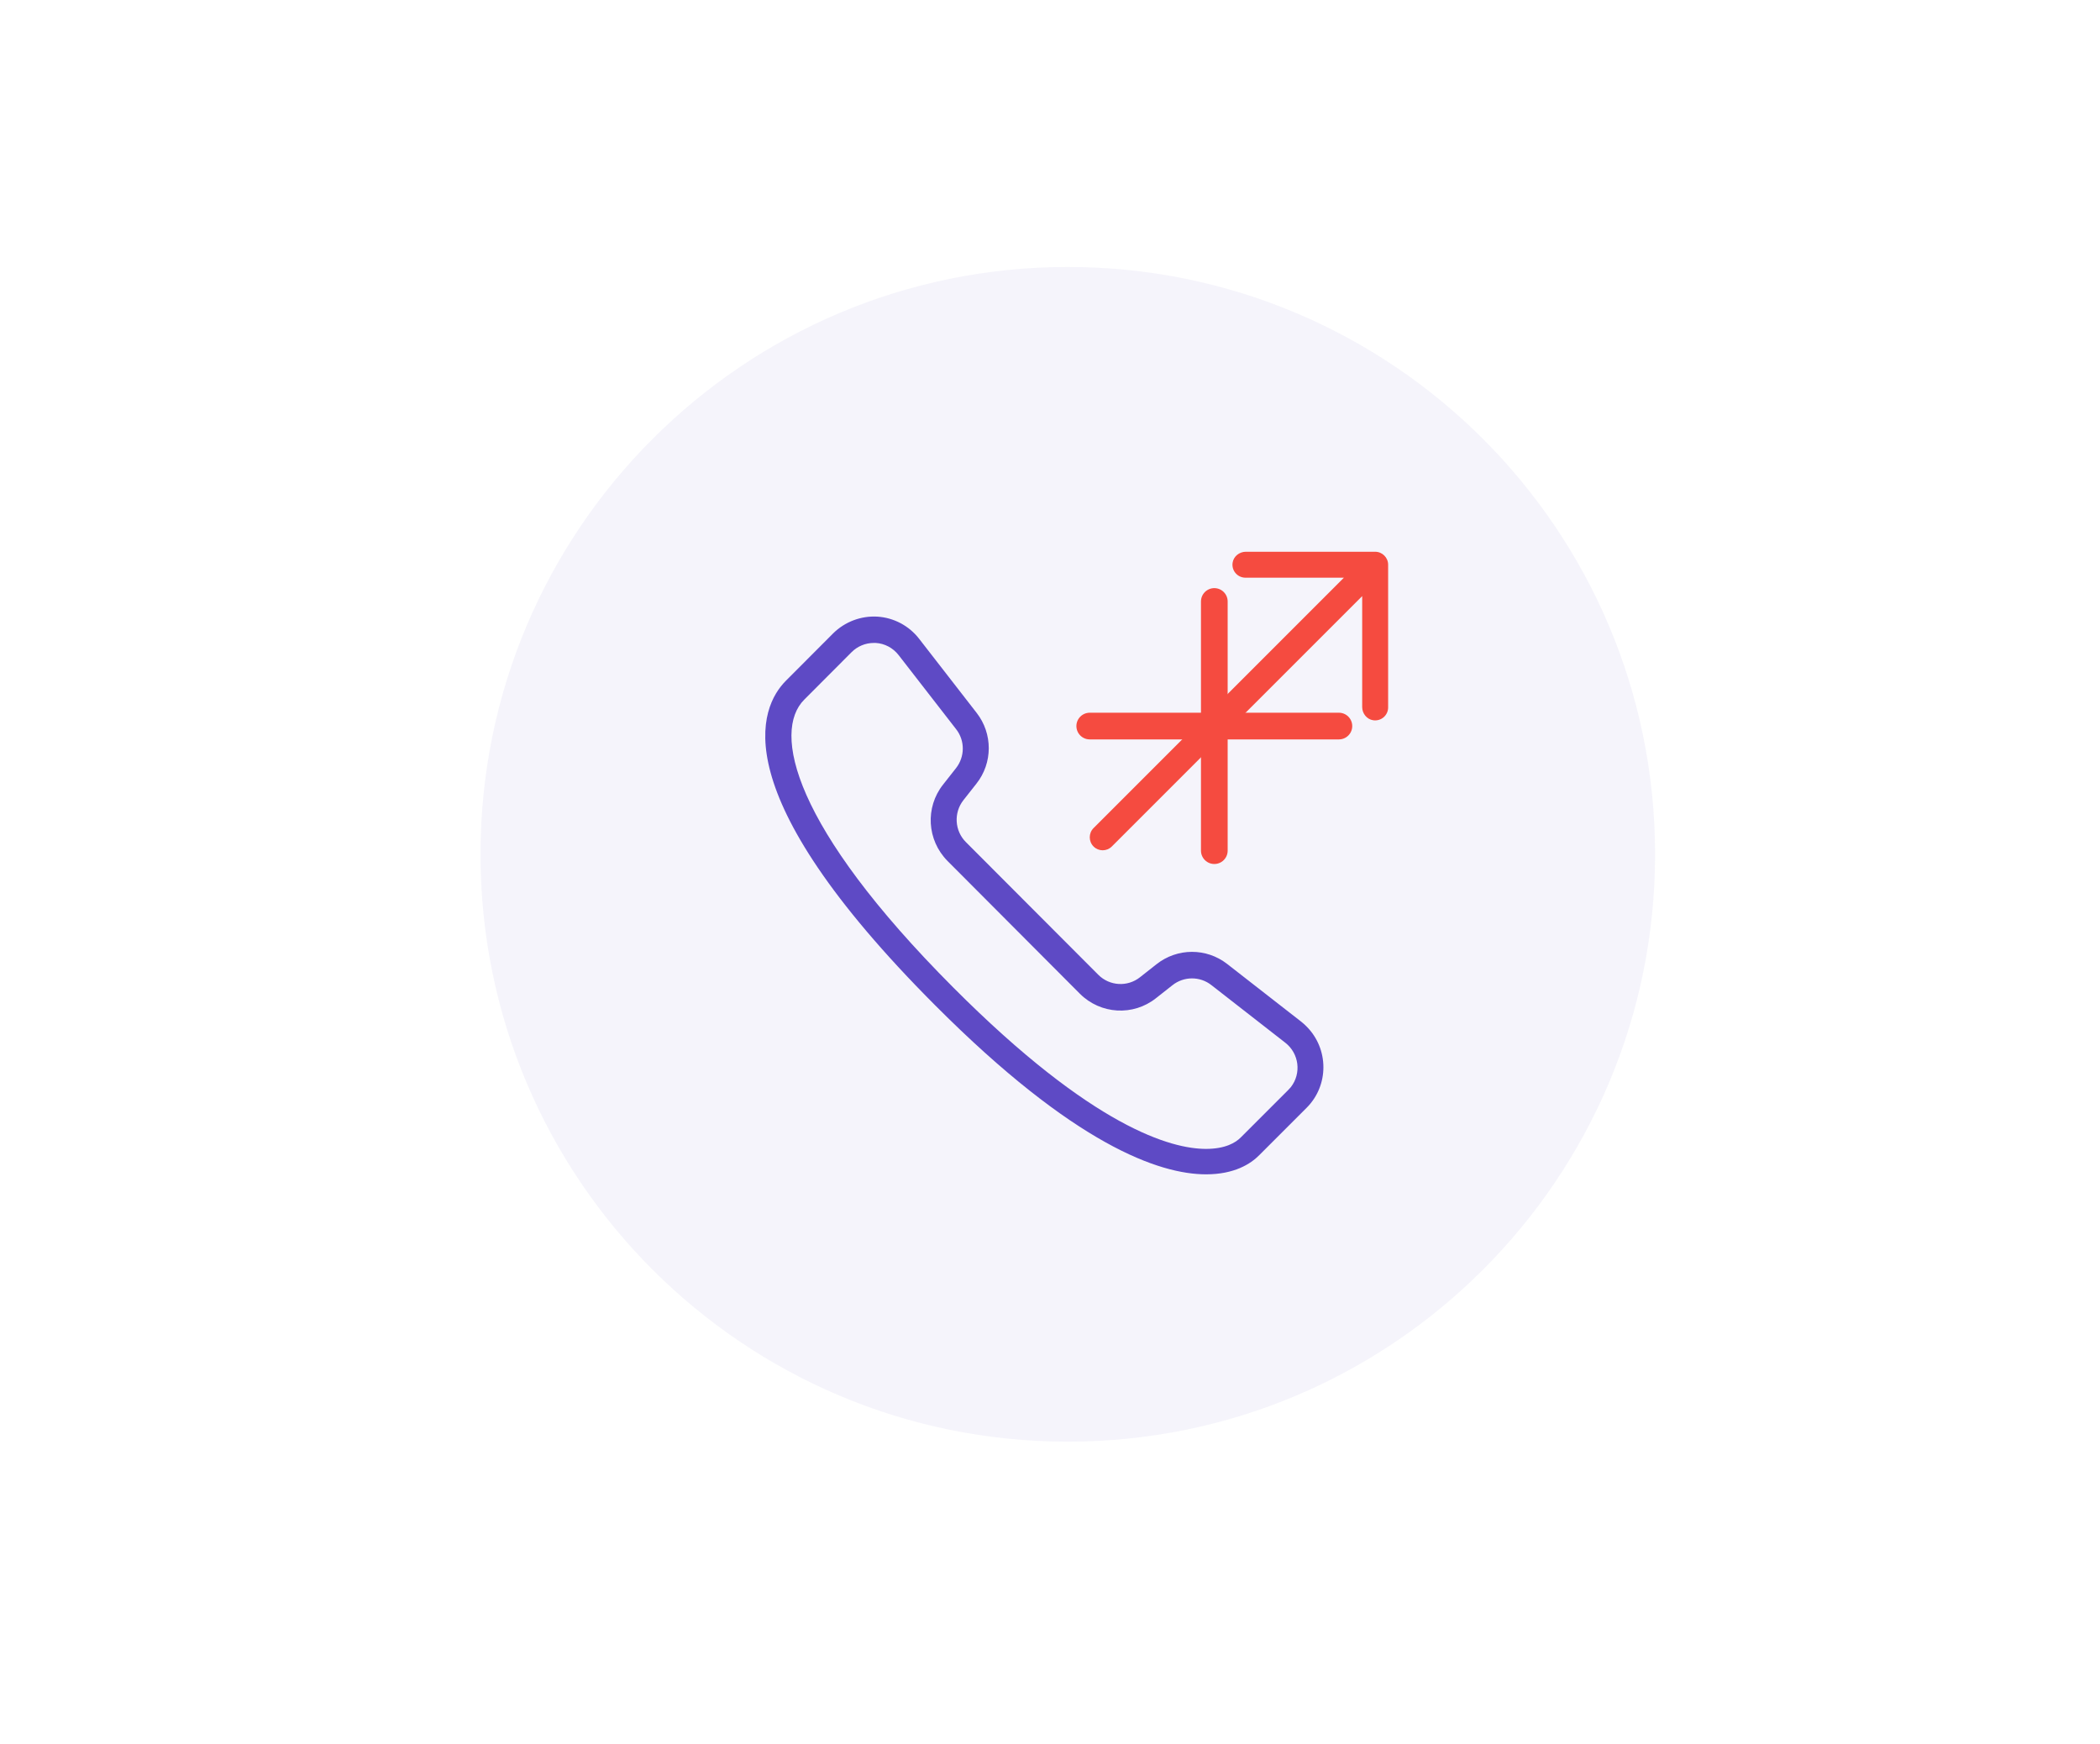 <svg width="118" height="98" viewBox="0 0 118 98" fill="none" xmlns="http://www.w3.org/2000/svg">
<path opacity="0.06" fill-rule="evenodd" clip-rule="evenodd" d="M60 81C78.225 81 93 66.225 93 48C93 29.775 78.225 15 60 15C41.775 15 27 29.775 27 48C27 66.225 41.775 81 60 81Z" fill="#5E4AC5"/>
<g clip-path="url(#clip0)">
<path d="M73.122 57.408L68.96 54.164C67.787 53.246 66.147 53.253 64.98 54.179L64.055 54.908C63.355 55.462 62.349 55.404 61.715 54.769L54.273 47.313C53.639 46.679 53.58 45.665 54.134 44.959L54.863 44.033C55.789 42.867 55.789 41.219 54.878 40.053L51.641 35.884C51.073 35.155 50.22 34.703 49.294 34.645C48.376 34.594 47.472 34.936 46.816 35.585L44.163 38.245C42.683 39.725 40.548 44.463 52.553 56.49C60.373 64.332 65.148 65.98 67.772 65.98C69.353 65.98 70.272 65.397 70.76 64.901L73.421 62.24C74.682 60.98 74.674 58.931 73.413 57.67C73.319 57.576 73.224 57.488 73.122 57.408ZM72.532 61.082C72.481 61.14 72.437 61.191 72.386 61.242L69.725 63.902C69.434 64.201 68.851 64.551 67.765 64.551C65.84 64.551 61.438 63.378 53.573 55.491C44.52 46.416 43.398 41.103 45.191 39.309L47.851 36.642C48.179 36.314 48.624 36.124 49.098 36.124C49.134 36.124 49.171 36.124 49.207 36.124C49.71 36.153 50.176 36.401 50.49 36.802L53.726 40.971C54.229 41.613 54.222 42.517 53.719 43.158L52.99 44.084C51.977 45.367 52.086 47.203 53.238 48.37L60.68 55.834C61.839 56.992 63.675 57.102 64.958 56.081L65.884 55.352C66.518 54.85 67.422 54.842 68.064 55.345L72.225 58.589C72.998 59.194 73.137 60.309 72.532 61.082Z" fill="#5E4AC5"/>
<path d="M61.447 47.56C61.731 47.845 62.19 47.845 62.474 47.56L76.542 33.493L76.542 39.725C76.542 40.089 76.805 40.417 77.162 40.468C77.614 40.534 78 40.184 78 39.747L78 31.729C78 31.328 77.672 31 77.271 31L70.004 31C69.64 31 69.312 31.262 69.26 31.62C69.195 32.072 69.545 32.458 69.982 32.458L75.514 32.458L61.447 46.526C61.163 46.81 61.163 47.276 61.447 47.56Z" fill="#F54B40"/>
<path d="M68.233 47.794L68.233 33.794" stroke="#F54B40" stroke-width="1.5" stroke-linecap="round"/>
<path d="M61.233 40.794L75.233 40.794" stroke="#F54B40" stroke-width="1.5" stroke-linecap="round"/>
</g>
<defs>
<clipPath id="clip0">
<rect width="35" height="35" fill="white" transform="translate(43 31)"/>
</clipPath>
</defs>
</svg>
